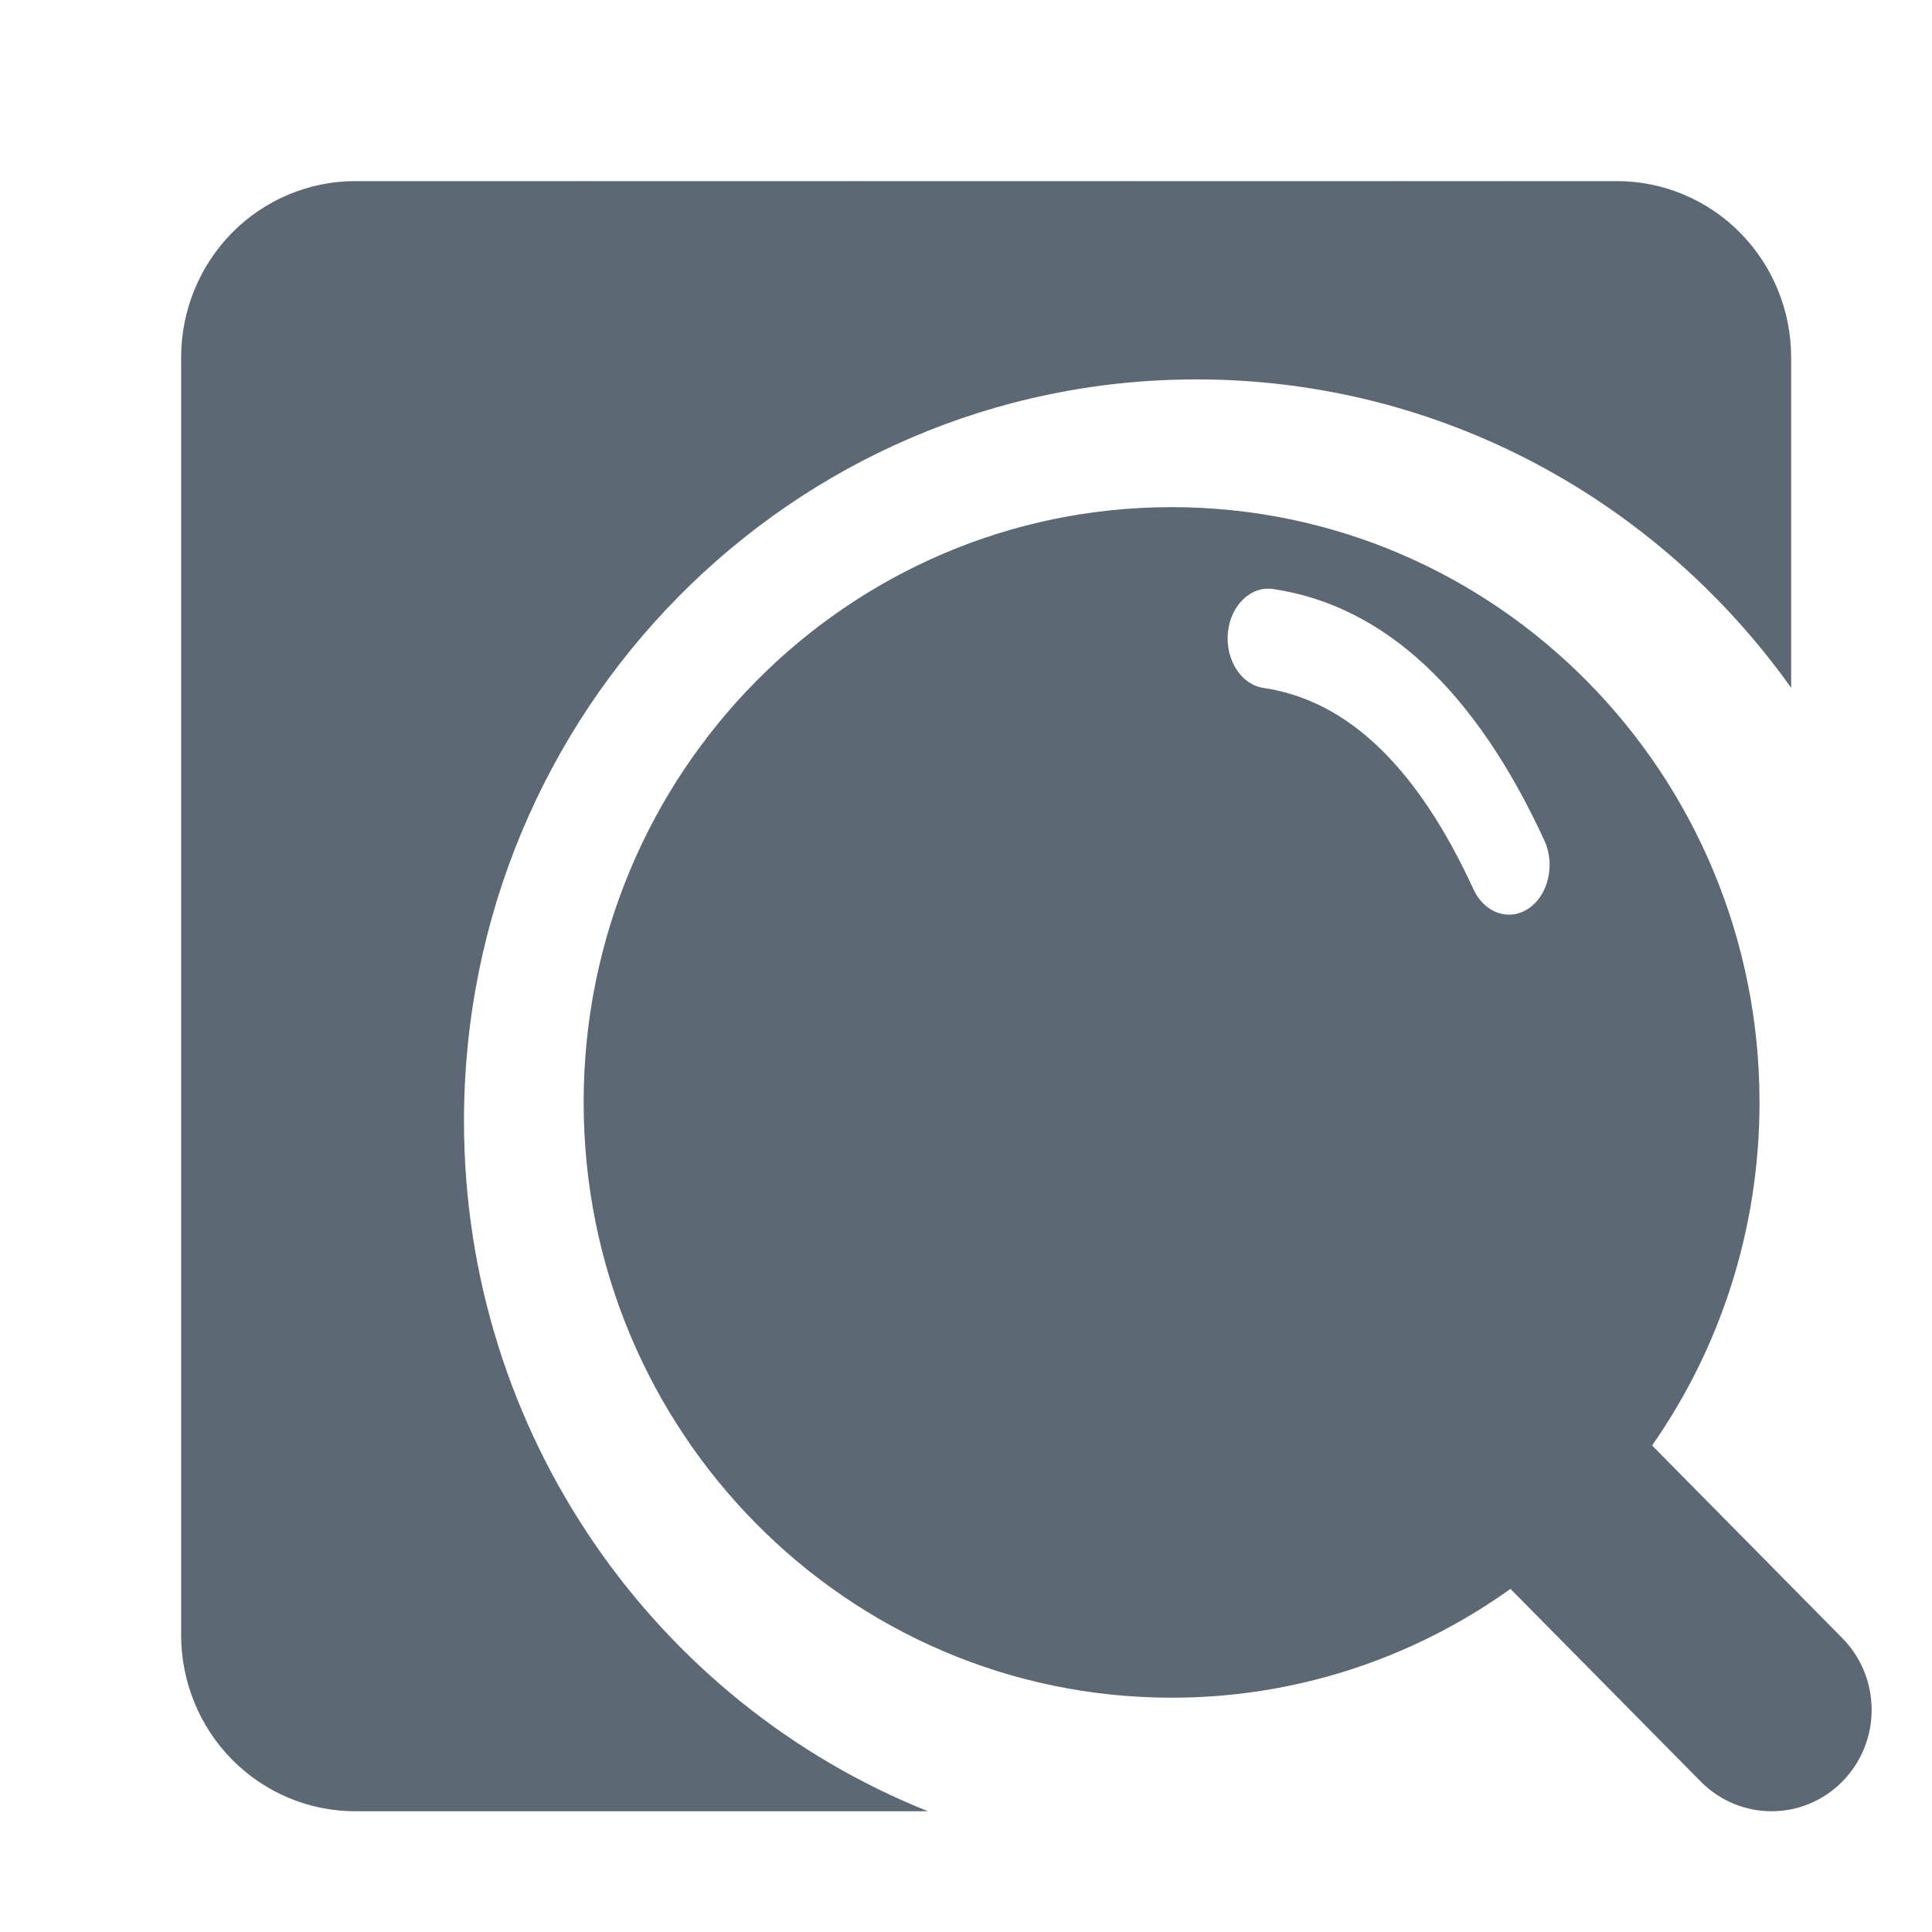 <svg width="32" height="32" viewBox="0 0 32 32" fill="none" xmlns="http://www.w3.org/2000/svg">
<path fill-rule="evenodd" clip-rule="evenodd" d="M29.667 11.392C27.463 8.298 23.873 6.284 19.818 6.284C13.117 6.284 7.685 11.783 7.685 18.567C7.685 23.762 10.87 28.203 15.37 30H5.883C5.118 30 4.385 29.692 3.844 29.145C3.304 28.598 3 27.855 3 27.081V5.919C3 5.145 3.304 4.402 3.844 3.855C4.385 3.308 5.118 3 5.883 3H26.784C27.548 3 28.282 3.308 28.822 3.855C29.363 4.402 29.667 5.145 29.667 5.919V11.392ZM27.364 23.942L30.515 27.133C31.162 27.79 31.162 28.852 30.515 29.508C29.867 30.164 28.818 30.164 28.17 29.508L25.018 26.317C23.376 27.492 21.415 28.122 19.405 28.119C14.026 28.119 9.667 23.704 9.667 18.259C9.667 12.814 14.026 8.4 19.405 8.4C24.784 8.4 29.143 12.814 29.143 18.259C29.143 20.376 28.485 22.336 27.364 23.942ZM24.412 14.743C23.468 12.689 22.314 11.6 20.926 11.394C20.557 11.339 20.294 10.928 20.338 10.476C20.383 10.023 20.719 9.701 21.088 9.756C22.939 10.032 24.446 11.452 25.586 13.935C25.76 14.331 25.643 14.824 25.323 15.044C25.003 15.264 24.598 15.13 24.412 14.743Z" fill="#5C6873"/>
</svg>
